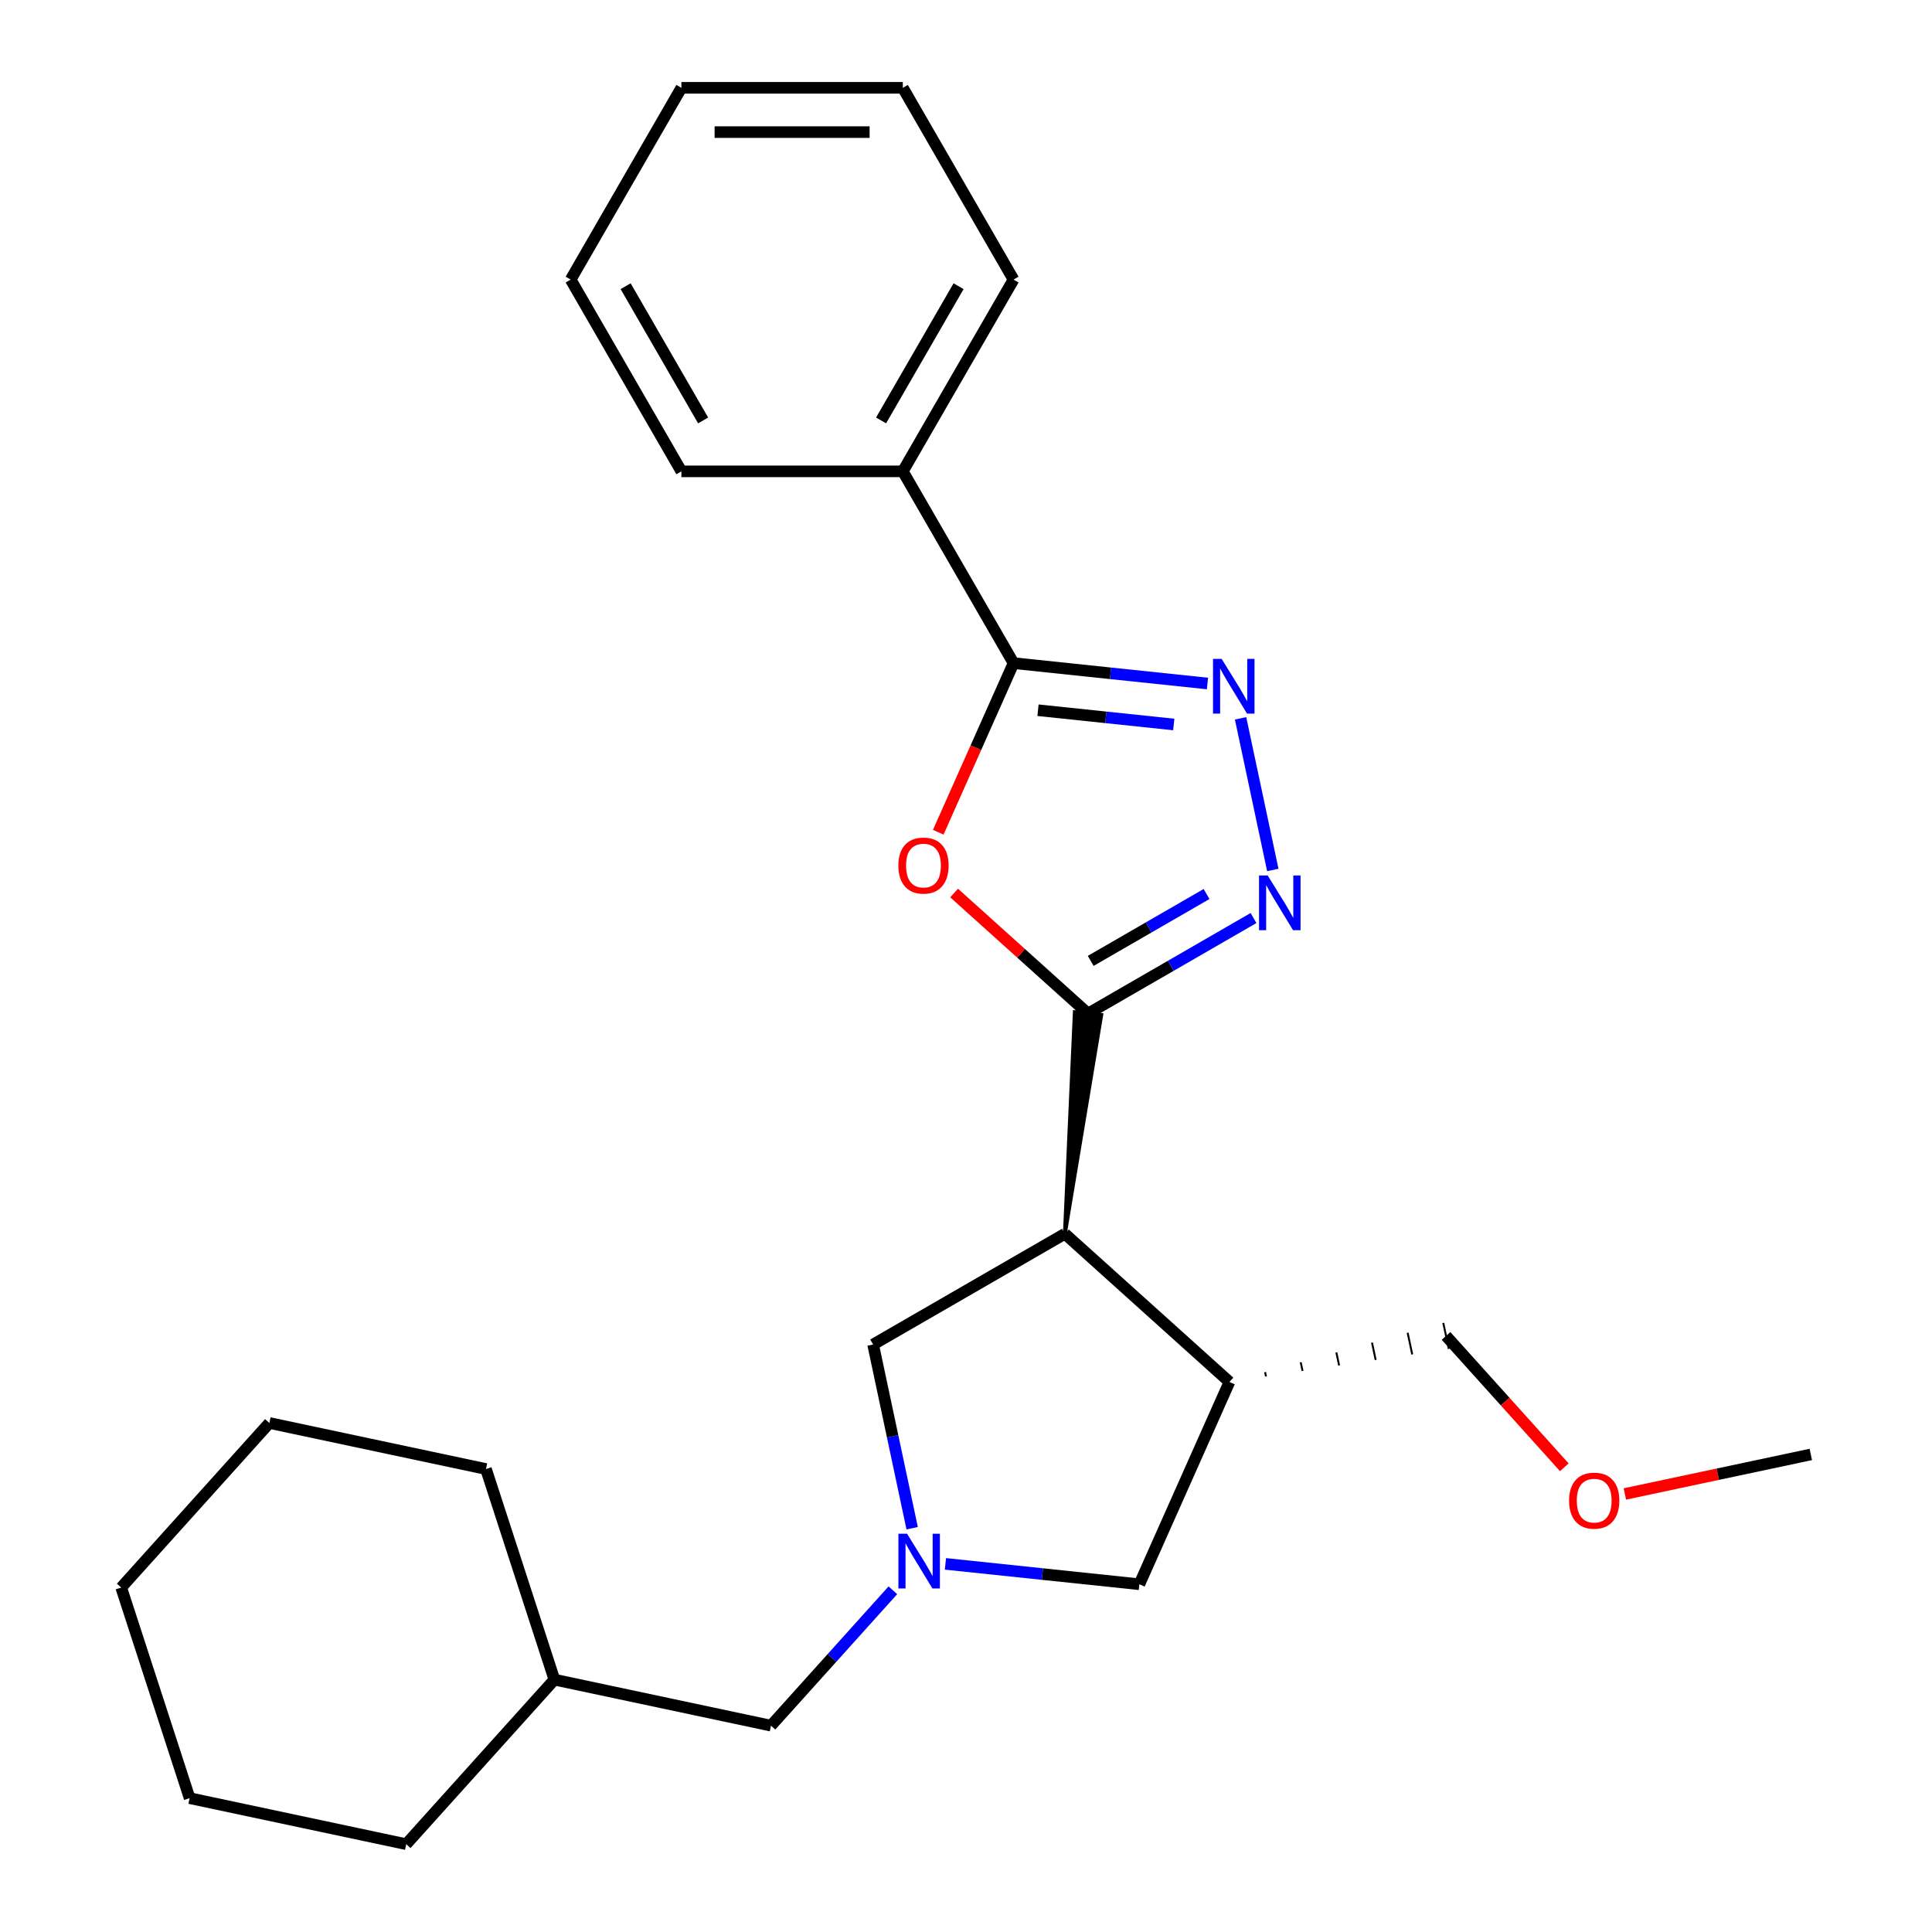 <?xml version='1.0' encoding='iso-8859-1'?>
<svg version='1.1' baseProfile='full'
              xmlns='http://www.w3.org/2000/svg'
                      xmlns:rdkit='http://www.rdkit.org/xml'
                      xmlns:xlink='http://www.w3.org/1999/xlink'
                  xml:space='preserve'
width='1000px' height='1000px' viewBox='0 0 1000 1000'>
<!-- END OF HEADER -->
<rect style='opacity:1.0;fill:#FFFFFF;stroke:none' width='1000' height='1000' x='0' y='0'> </rect>
<path class='bond-0' d='M 563.162,524.625 L 528.507,493.422' style='fill:none;fill-rule:evenodd;stroke:#000000;stroke-width:6px;stroke-linecap:butt;stroke-linejoin:miter;stroke-opacity:1' />
<path class='bond-0' d='M 528.507,493.422 L 493.853,462.219' style='fill:none;fill-rule:evenodd;stroke:#FF0000;stroke-width:6px;stroke-linecap:butt;stroke-linejoin:miter;stroke-opacity:1' />
<path class='bond-1' d='M 563.162,524.625 L 605.988,499.899' style='fill:none;fill-rule:evenodd;stroke:#000000;stroke-width:6px;stroke-linecap:butt;stroke-linejoin:miter;stroke-opacity:1' />
<path class='bond-1' d='M 605.988,499.899 L 648.815,475.173' style='fill:none;fill-rule:evenodd;stroke:#0000FF;stroke-width:6px;stroke-linecap:butt;stroke-linejoin:miter;stroke-opacity:1' />
<path class='bond-1' d='M 564.549,497.356 L 594.527,480.048' style='fill:none;fill-rule:evenodd;stroke:#000000;stroke-width:6px;stroke-linecap:butt;stroke-linejoin:miter;stroke-opacity:1' />
<path class='bond-1' d='M 594.527,480.048 L 624.506,462.739' style='fill:none;fill-rule:evenodd;stroke:#0000FF;stroke-width:6px;stroke-linecap:butt;stroke-linejoin:miter;stroke-opacity:1' />
<path class='bond-2' d='M 551.182,638.611 L 570.001,525.344 L 556.323,523.906 Z' style='fill:#000000;fill-rule:evenodd;fill-opacity:1;stroke:#000000;stroke-width:2px;stroke-linecap:butt;stroke-linejoin:miter;stroke-opacity:1;' />
<path class='bond-4' d='M 485.639,430.748 L 505.122,386.989' style='fill:none;fill-rule:evenodd;stroke:#FF0000;stroke-width:6px;stroke-linecap:butt;stroke-linejoin:miter;stroke-opacity:1' />
<path class='bond-4' d='M 505.122,386.989 L 524.605,343.229' style='fill:none;fill-rule:evenodd;stroke:#000000;stroke-width:6px;stroke-linecap:butt;stroke-linejoin:miter;stroke-opacity:1' />
<path class='bond-3' d='M 658.801,450.293 L 642.117,371.8' style='fill:none;fill-rule:evenodd;stroke:#0000FF;stroke-width:6px;stroke-linecap:butt;stroke-linejoin:miter;stroke-opacity:1' />
<path class='bond-6' d='M 551.182,638.611 L 636.356,715.302' style='fill:none;fill-rule:evenodd;stroke:#000000;stroke-width:6px;stroke-linecap:butt;stroke-linejoin:miter;stroke-opacity:1' />
<path class='bond-7' d='M 551.182,638.611 L 451.923,695.917' style='fill:none;fill-rule:evenodd;stroke:#000000;stroke-width:6px;stroke-linecap:butt;stroke-linejoin:miter;stroke-opacity:1' />
<path class='bond-25' d='M 624.985,353.779 L 574.795,348.504' style='fill:none;fill-rule:evenodd;stroke:#0000FF;stroke-width:6px;stroke-linecap:butt;stroke-linejoin:miter;stroke-opacity:1' />
<path class='bond-25' d='M 574.795,348.504 L 524.605,343.229' style='fill:none;fill-rule:evenodd;stroke:#000000;stroke-width:6px;stroke-linecap:butt;stroke-linejoin:miter;stroke-opacity:1' />
<path class='bond-25' d='M 607.532,374.994 L 572.399,371.301' style='fill:none;fill-rule:evenodd;stroke:#0000FF;stroke-width:6px;stroke-linecap:butt;stroke-linejoin:miter;stroke-opacity:1' />
<path class='bond-25' d='M 572.399,371.301 L 537.266,367.609' style='fill:none;fill-rule:evenodd;stroke:#000000;stroke-width:6px;stroke-linecap:butt;stroke-linejoin:miter;stroke-opacity:1' />
<path class='bond-9' d='M 524.605,343.229 L 467.298,243.971' style='fill:none;fill-rule:evenodd;stroke:#000000;stroke-width:6px;stroke-linecap:butt;stroke-linejoin:miter;stroke-opacity:1' />
<path class='bond-5' d='M 472.134,791.001 L 462.029,743.459' style='fill:none;fill-rule:evenodd;stroke:#0000FF;stroke-width:6px;stroke-linecap:butt;stroke-linejoin:miter;stroke-opacity:1' />
<path class='bond-5' d='M 462.029,743.459 L 451.923,695.917' style='fill:none;fill-rule:evenodd;stroke:#000000;stroke-width:6px;stroke-linecap:butt;stroke-linejoin:miter;stroke-opacity:1' />
<path class='bond-10' d='M 462.148,823.136 L 430.605,858.168' style='fill:none;fill-rule:evenodd;stroke:#0000FF;stroke-width:6px;stroke-linecap:butt;stroke-linejoin:miter;stroke-opacity:1' />
<path class='bond-10' d='M 430.605,858.168 L 399.062,893.201' style='fill:none;fill-rule:evenodd;stroke:#000000;stroke-width:6px;stroke-linecap:butt;stroke-linejoin:miter;stroke-opacity:1' />
<path class='bond-26' d='M 489.358,809.456 L 539.548,814.731' style='fill:none;fill-rule:evenodd;stroke:#0000FF;stroke-width:6px;stroke-linecap:butt;stroke-linejoin:miter;stroke-opacity:1' />
<path class='bond-26' d='M 539.548,814.731 L 589.738,820.007' style='fill:none;fill-rule:evenodd;stroke:#000000;stroke-width:6px;stroke-linecap:butt;stroke-linejoin:miter;stroke-opacity:1' />
<path class='bond-8' d='M 636.356,715.302 L 589.738,820.007' style='fill:none;fill-rule:evenodd;stroke:#000000;stroke-width:6px;stroke-linecap:butt;stroke-linejoin:miter;stroke-opacity:1' />
<path class='bond-11' d='M 655.279,712.451 L 654.802,710.209' style='fill:none;fill-rule:evenodd;stroke:#000000;stroke-width:1.0px;stroke-linecap:butt;stroke-linejoin:miter;stroke-opacity:1' />
<path class='bond-11' d='M 674.202,709.601 L 673.249,705.117' style='fill:none;fill-rule:evenodd;stroke:#000000;stroke-width:1.0px;stroke-linecap:butt;stroke-linejoin:miter;stroke-opacity:1' />
<path class='bond-11' d='M 693.125,706.75 L 691.696,700.024' style='fill:none;fill-rule:evenodd;stroke:#000000;stroke-width:1.0px;stroke-linecap:butt;stroke-linejoin:miter;stroke-opacity:1' />
<path class='bond-11' d='M 712.048,703.9 L 710.142,694.931' style='fill:none;fill-rule:evenodd;stroke:#000000;stroke-width:1.0px;stroke-linecap:butt;stroke-linejoin:miter;stroke-opacity:1' />
<path class='bond-11' d='M 730.972,701.049 L 728.589,689.839' style='fill:none;fill-rule:evenodd;stroke:#000000;stroke-width:1.0px;stroke-linecap:butt;stroke-linejoin:miter;stroke-opacity:1' />
<path class='bond-11' d='M 749.895,698.199 L 747.035,684.746' style='fill:none;fill-rule:evenodd;stroke:#000000;stroke-width:1.0px;stroke-linecap:butt;stroke-linejoin:miter;stroke-opacity:1' />
<path class='bond-14' d='M 467.298,243.971 L 524.605,144.713' style='fill:none;fill-rule:evenodd;stroke:#000000;stroke-width:6px;stroke-linecap:butt;stroke-linejoin:miter;stroke-opacity:1' />
<path class='bond-14' d='M 456.043,217.621 L 496.157,148.14' style='fill:none;fill-rule:evenodd;stroke:#000000;stroke-width:6px;stroke-linecap:butt;stroke-linejoin:miter;stroke-opacity:1' />
<path class='bond-15' d='M 467.298,243.971 L 352.685,243.971' style='fill:none;fill-rule:evenodd;stroke:#000000;stroke-width:6px;stroke-linecap:butt;stroke-linejoin:miter;stroke-opacity:1' />
<path class='bond-12' d='M 399.062,893.201 L 286.953,869.371' style='fill:none;fill-rule:evenodd;stroke:#000000;stroke-width:6px;stroke-linecap:butt;stroke-linejoin:miter;stroke-opacity:1' />
<path class='bond-13' d='M 748.465,691.472 L 779.074,725.467' style='fill:none;fill-rule:evenodd;stroke:#000000;stroke-width:6px;stroke-linecap:butt;stroke-linejoin:miter;stroke-opacity:1' />
<path class='bond-13' d='M 779.074,725.467 L 809.682,759.462' style='fill:none;fill-rule:evenodd;stroke:#FF0000;stroke-width:6px;stroke-linecap:butt;stroke-linejoin:miter;stroke-opacity:1' />
<path class='bond-17' d='M 286.953,869.371 L 251.535,760.367' style='fill:none;fill-rule:evenodd;stroke:#000000;stroke-width:6px;stroke-linecap:butt;stroke-linejoin:miter;stroke-opacity:1' />
<path class='bond-18' d='M 286.953,869.371 L 210.261,954.545' style='fill:none;fill-rule:evenodd;stroke:#000000;stroke-width:6px;stroke-linecap:butt;stroke-linejoin:miter;stroke-opacity:1' />
<path class='bond-16' d='M 841.022,773.275 L 889.143,763.046' style='fill:none;fill-rule:evenodd;stroke:#FF0000;stroke-width:6px;stroke-linecap:butt;stroke-linejoin:miter;stroke-opacity:1' />
<path class='bond-16' d='M 889.143,763.046 L 937.265,752.817' style='fill:none;fill-rule:evenodd;stroke:#000000;stroke-width:6px;stroke-linecap:butt;stroke-linejoin:miter;stroke-opacity:1' />
<path class='bond-20' d='M 524.605,144.713 L 467.298,45.455' style='fill:none;fill-rule:evenodd;stroke:#000000;stroke-width:6px;stroke-linecap:butt;stroke-linejoin:miter;stroke-opacity:1' />
<path class='bond-19' d='M 352.685,243.971 L 295.378,144.713' style='fill:none;fill-rule:evenodd;stroke:#000000;stroke-width:6px;stroke-linecap:butt;stroke-linejoin:miter;stroke-opacity:1' />
<path class='bond-19' d='M 363.94,217.621 L 323.826,148.14' style='fill:none;fill-rule:evenodd;stroke:#000000;stroke-width:6px;stroke-linecap:butt;stroke-linejoin:miter;stroke-opacity:1' />
<path class='bond-22' d='M 251.535,760.367 L 139.426,736.538' style='fill:none;fill-rule:evenodd;stroke:#000000;stroke-width:6px;stroke-linecap:butt;stroke-linejoin:miter;stroke-opacity:1' />
<path class='bond-21' d='M 210.261,954.545 L 98.152,930.716' style='fill:none;fill-rule:evenodd;stroke:#000000;stroke-width:6px;stroke-linecap:butt;stroke-linejoin:miter;stroke-opacity:1' />
<path class='bond-23' d='M 295.378,144.713 L 352.685,45.455' style='fill:none;fill-rule:evenodd;stroke:#000000;stroke-width:6px;stroke-linecap:butt;stroke-linejoin:miter;stroke-opacity:1' />
<path class='bond-27' d='M 467.298,45.455 L 352.685,45.455' style='fill:none;fill-rule:evenodd;stroke:#000000;stroke-width:6px;stroke-linecap:butt;stroke-linejoin:miter;stroke-opacity:1' />
<path class='bond-27' d='M 450.106,68.377 L 369.877,68.377' style='fill:none;fill-rule:evenodd;stroke:#000000;stroke-width:6px;stroke-linecap:butt;stroke-linejoin:miter;stroke-opacity:1' />
<path class='bond-24' d='M 98.152,930.716 L 62.735,821.712' style='fill:none;fill-rule:evenodd;stroke:#000000;stroke-width:6px;stroke-linecap:butt;stroke-linejoin:miter;stroke-opacity:1' />
<path class='bond-28' d='M 139.426,736.538 L 62.735,821.712' style='fill:none;fill-rule:evenodd;stroke:#000000;stroke-width:6px;stroke-linecap:butt;stroke-linejoin:miter;stroke-opacity:1' />
<path  class='atom-1' d='M 464.988 448.014
Q 464.988 441.214, 468.348 437.414
Q 471.708 433.614, 477.988 433.614
Q 484.268 433.614, 487.628 437.414
Q 490.988 441.214, 490.988 448.014
Q 490.988 454.894, 487.588 458.814
Q 484.188 462.694, 477.988 462.694
Q 471.748 462.694, 468.348 458.814
Q 464.988 454.934, 464.988 448.014
M 477.988 459.494
Q 482.308 459.494, 484.628 456.614
Q 486.988 453.694, 486.988 448.014
Q 486.988 442.454, 484.628 439.654
Q 482.308 436.814, 477.988 436.814
Q 473.668 436.814, 471.308 439.614
Q 468.988 442.414, 468.988 448.014
Q 468.988 453.734, 471.308 456.614
Q 473.668 459.494, 477.988 459.494
' fill='#FF0000'/>
<path  class='atom-2' d='M 656.16 453.158
L 665.44 468.158
Q 666.36 469.638, 667.84 472.318
Q 669.32 474.998, 669.4 475.158
L 669.4 453.158
L 673.16 453.158
L 673.16 481.478
L 669.28 481.478
L 659.32 465.078
Q 658.16 463.158, 656.92 460.958
Q 655.72 458.758, 655.36 458.078
L 655.36 481.478
L 651.68 481.478
L 651.68 453.158
L 656.16 453.158
' fill='#0000FF'/>
<path  class='atom-4' d='M 632.331 341.049
L 641.611 356.049
Q 642.531 357.529, 644.011 360.209
Q 645.491 362.889, 645.571 363.049
L 645.571 341.049
L 649.331 341.049
L 649.331 369.369
L 645.451 369.369
L 635.491 352.969
Q 634.331 351.049, 633.091 348.849
Q 631.891 346.649, 631.531 345.969
L 631.531 369.369
L 627.851 369.369
L 627.851 341.049
L 632.331 341.049
' fill='#0000FF'/>
<path  class='atom-6' d='M 469.493 793.866
L 478.773 808.866
Q 479.693 810.346, 481.173 813.026
Q 482.653 815.706, 482.733 815.866
L 482.733 793.866
L 486.493 793.866
L 486.493 822.186
L 482.613 822.186
L 472.653 805.786
Q 471.493 803.866, 470.253 801.666
Q 469.053 799.466, 468.693 798.786
L 468.693 822.186
L 465.013 822.186
L 465.013 793.866
L 469.493 793.866
' fill='#0000FF'/>
<path  class='atom-14' d='M 812.156 776.727
Q 812.156 769.927, 815.516 766.127
Q 818.876 762.327, 825.156 762.327
Q 831.436 762.327, 834.796 766.127
Q 838.156 769.927, 838.156 776.727
Q 838.156 783.607, 834.756 787.527
Q 831.356 791.407, 825.156 791.407
Q 818.916 791.407, 815.516 787.527
Q 812.156 783.647, 812.156 776.727
M 825.156 788.207
Q 829.476 788.207, 831.796 785.327
Q 834.156 782.407, 834.156 776.727
Q 834.156 771.167, 831.796 768.367
Q 829.476 765.527, 825.156 765.527
Q 820.836 765.527, 818.476 768.327
Q 816.156 771.127, 816.156 776.727
Q 816.156 782.447, 818.476 785.327
Q 820.836 788.207, 825.156 788.207
' fill='#FF0000'/>
</svg>
